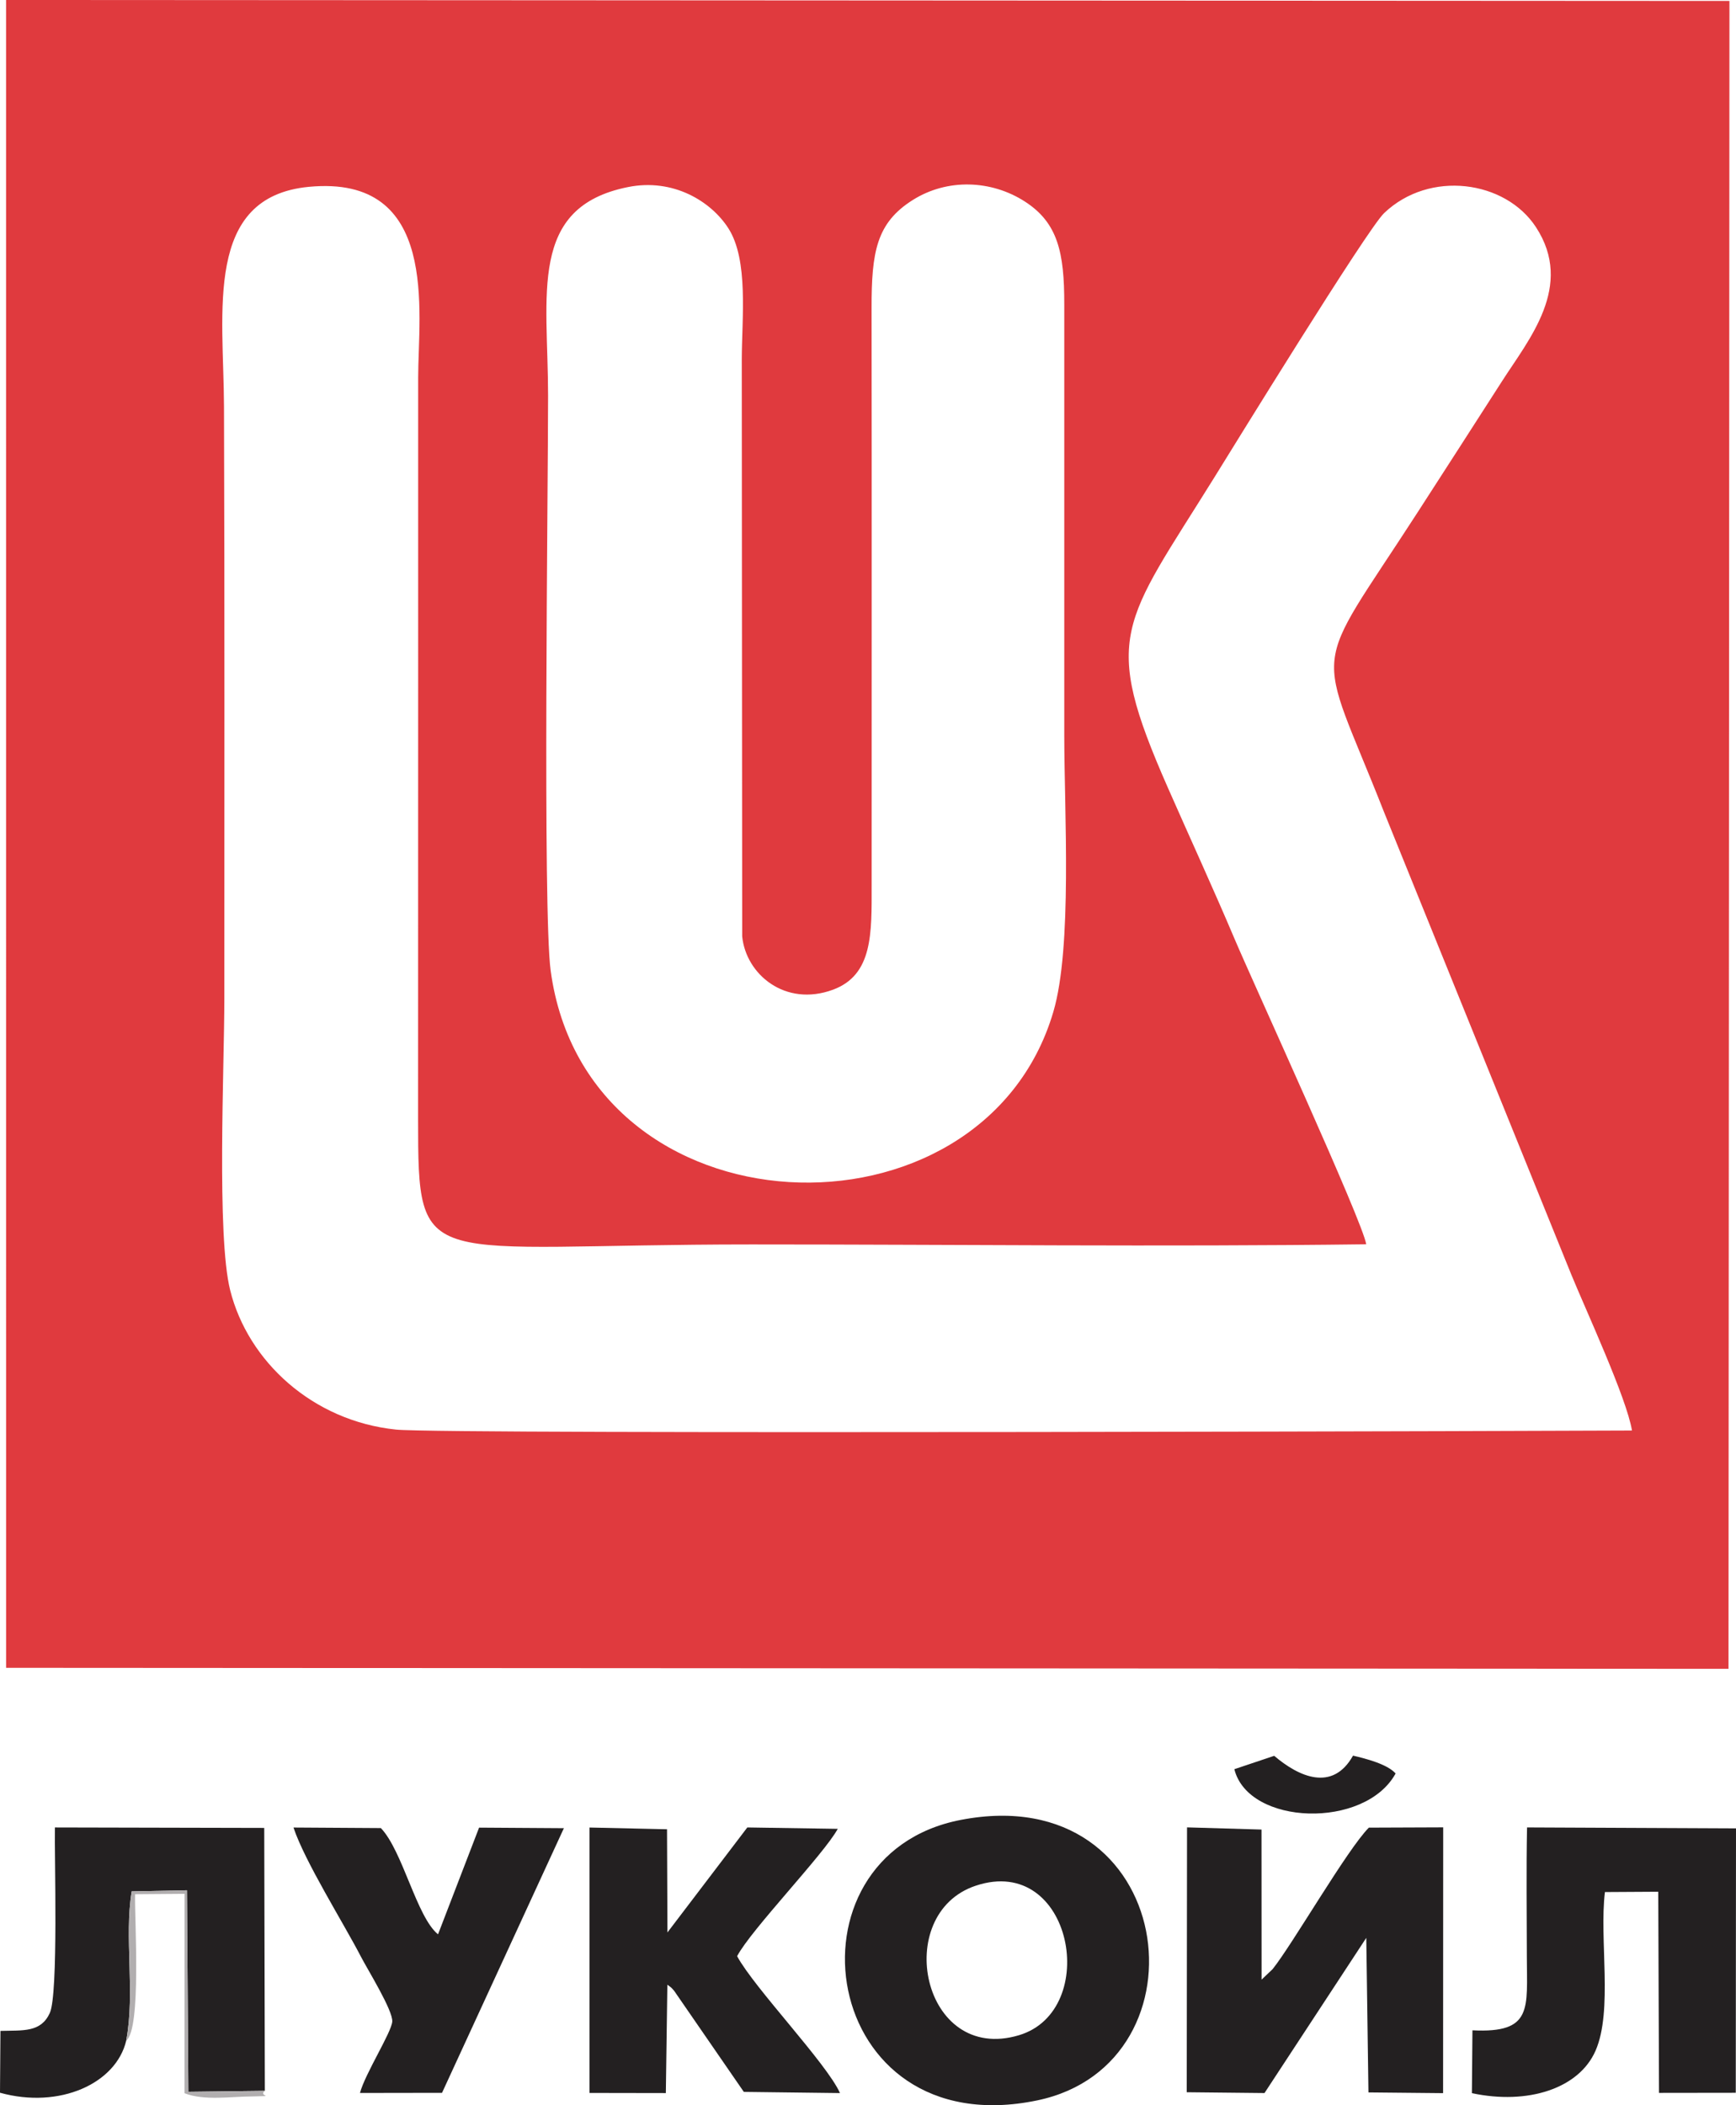 <svg width="66" height="80" viewBox="0 0 66 80" fill="none" xmlns="http://www.w3.org/2000/svg">
<path fill-rule="evenodd" clip-rule="evenodd" d="M0.232 63.379L65.715 63.417L65.751 0.036L0.231 -3.05176e-05L0.232 63.379ZM23.874 7.109C20.066 7.871 20.837 11.193 20.837 15.04C20.837 18.695 20.631 34.638 20.935 36.884C22.315 47.078 37.347 47.596 40.046 38.452C40.773 35.992 40.463 30.839 40.462 27.955V11.568C40.465 9.595 40.218 8.467 38.966 7.66C37.693 6.839 36.017 6.77 34.698 7.603C33.322 8.471 33.133 9.572 33.136 11.707C33.145 19.021 33.138 26.334 33.139 33.648C33.139 35.454 33.192 37.045 31.671 37.609C29.852 38.281 28.357 37.023 28.217 35.583L28.201 13.651C28.206 12.08 28.463 9.883 27.693 8.678C27.041 7.657 25.599 6.762 23.874 7.109ZM62.045 54.361C61.849 53.142 60.281 49.761 59.742 48.444L52.621 30.865C50.018 24.244 49.769 25.858 53.895 19.47C54.913 17.893 56.041 16.146 57.097 14.498C58.116 12.905 59.861 10.876 58.394 8.631C57.233 6.853 54.347 6.449 52.621 8.099C51.969 8.721 46.778 17.16 46.175 18.13C42.678 23.759 41.845 24.127 44.395 29.921C45.236 31.832 46.126 33.765 46.931 35.666C47.632 37.323 51.827 46.456 51.941 47.284C44.182 47.383 36.35 47.29 28.584 47.29C15.974 47.29 15.899 48.445 15.895 42.536C15.893 40.638 15.895 38.741 15.896 36.842C15.902 29.343 15.895 21.844 15.898 14.345C15.898 11.887 16.725 6.625 11.741 7.1C7.743 7.482 8.503 11.832 8.516 15.456C8.542 22.954 8.529 30.456 8.529 37.953C8.529 40.507 8.232 46.963 8.751 49.03C9.428 51.729 11.879 53.998 15.057 54.326C16.921 54.518 61.681 54.368 62.045 54.361Z" fill="#E03A3E"/>
<path fill-rule="evenodd" clip-rule="evenodd" d="M45.118 79.507L48.074 79.538L51.944 73.64L52.026 79.514L54.864 79.542L54.868 69.441L52.042 69.452C51.22 70.274 49.133 73.896 48.382 74.83L47.963 75.228L47.96 69.525L45.129 69.442L45.118 79.507Z" fill="#232021"/>
<path fill-rule="evenodd" clip-rule="evenodd" d="M55.98 77.154L55.959 79.542C58.087 79.996 60.036 79.367 60.662 77.924C61.325 76.4 60.797 73.689 61.017 71.9L63.044 71.888L63.073 79.532L65.991 79.528L66 69.48L58.056 69.444C58.023 71.077 58.046 72.718 58.048 74.337C58.051 76.327 58.287 77.269 55.98 77.154Z" fill="#232021"/>
<path fill-rule="evenodd" clip-rule="evenodd" d="M4.798 77.548C5.144 75.698 4.716 73.614 5.007 71.874L7.108 71.832L7.161 79.489L10.069 79.453L10.046 69.463L2.088 69.445C2.064 70.507 2.225 75.769 1.894 76.495C1.553 77.24 0.887 77.152 0.017 77.176L0 79.526C2.272 80.155 4.414 79.171 4.798 77.548Z" fill="#232021"/>
<path fill-rule="evenodd" clip-rule="evenodd" d="M22.412 79.534L25.314 79.539L25.372 75.422C25.519 75.528 25.5 75.505 25.628 75.65L28.279 79.494L31.935 79.539C31.428 78.406 28.685 75.558 28.024 74.337C28.548 73.335 31.329 70.459 31.85 69.498L28.412 69.445L25.375 73.435L25.359 69.514L22.413 69.448L22.412 79.534Z" fill="#232021"/>
<path fill-rule="evenodd" clip-rule="evenodd" d="M13.685 79.535L16.805 79.53L21.438 69.473L18.214 69.452L16.653 73.507C15.835 72.84 15.312 70.339 14.48 69.469L11.158 69.448C11.588 70.741 13.063 73.081 13.727 74.365C13.976 74.846 14.943 76.402 14.913 76.822C14.881 77.24 13.885 78.794 13.685 79.535Z" fill="#232021"/>
<path fill-rule="evenodd" clip-rule="evenodd" d="M37.092 71.66C33.894 72.728 35.05 78.44 38.737 77.341C41.867 76.409 40.779 70.428 37.092 71.66ZM36.523 69.159C29.548 70.509 31.122 81.543 39.434 79.817C46.121 78.427 44.748 67.567 36.523 69.159Z" fill="#232021"/>
<path fill-rule="evenodd" clip-rule="evenodd" d="M46.928 67.231C47.463 69.378 51.891 69.52 53.059 67.394C52.746 67.04 51.932 66.831 51.44 66.716C50.657 68.113 49.366 67.51 48.443 66.723L46.928 67.231Z" fill="#232021"/>
<path fill-rule="evenodd" clip-rule="evenodd" d="M4.798 77.548C5.384 77.1 5.112 72.917 5.135 71.982L7.016 71.967L7.014 79.544C7.761 79.84 8.805 79.667 9.585 79.667C10.572 79.641 9.791 79.683 10.069 79.453L7.161 79.489L7.108 71.832L5.007 71.874C4.716 73.614 5.144 75.698 4.798 77.548Z" fill="#B1AEAF"/>
</svg>
